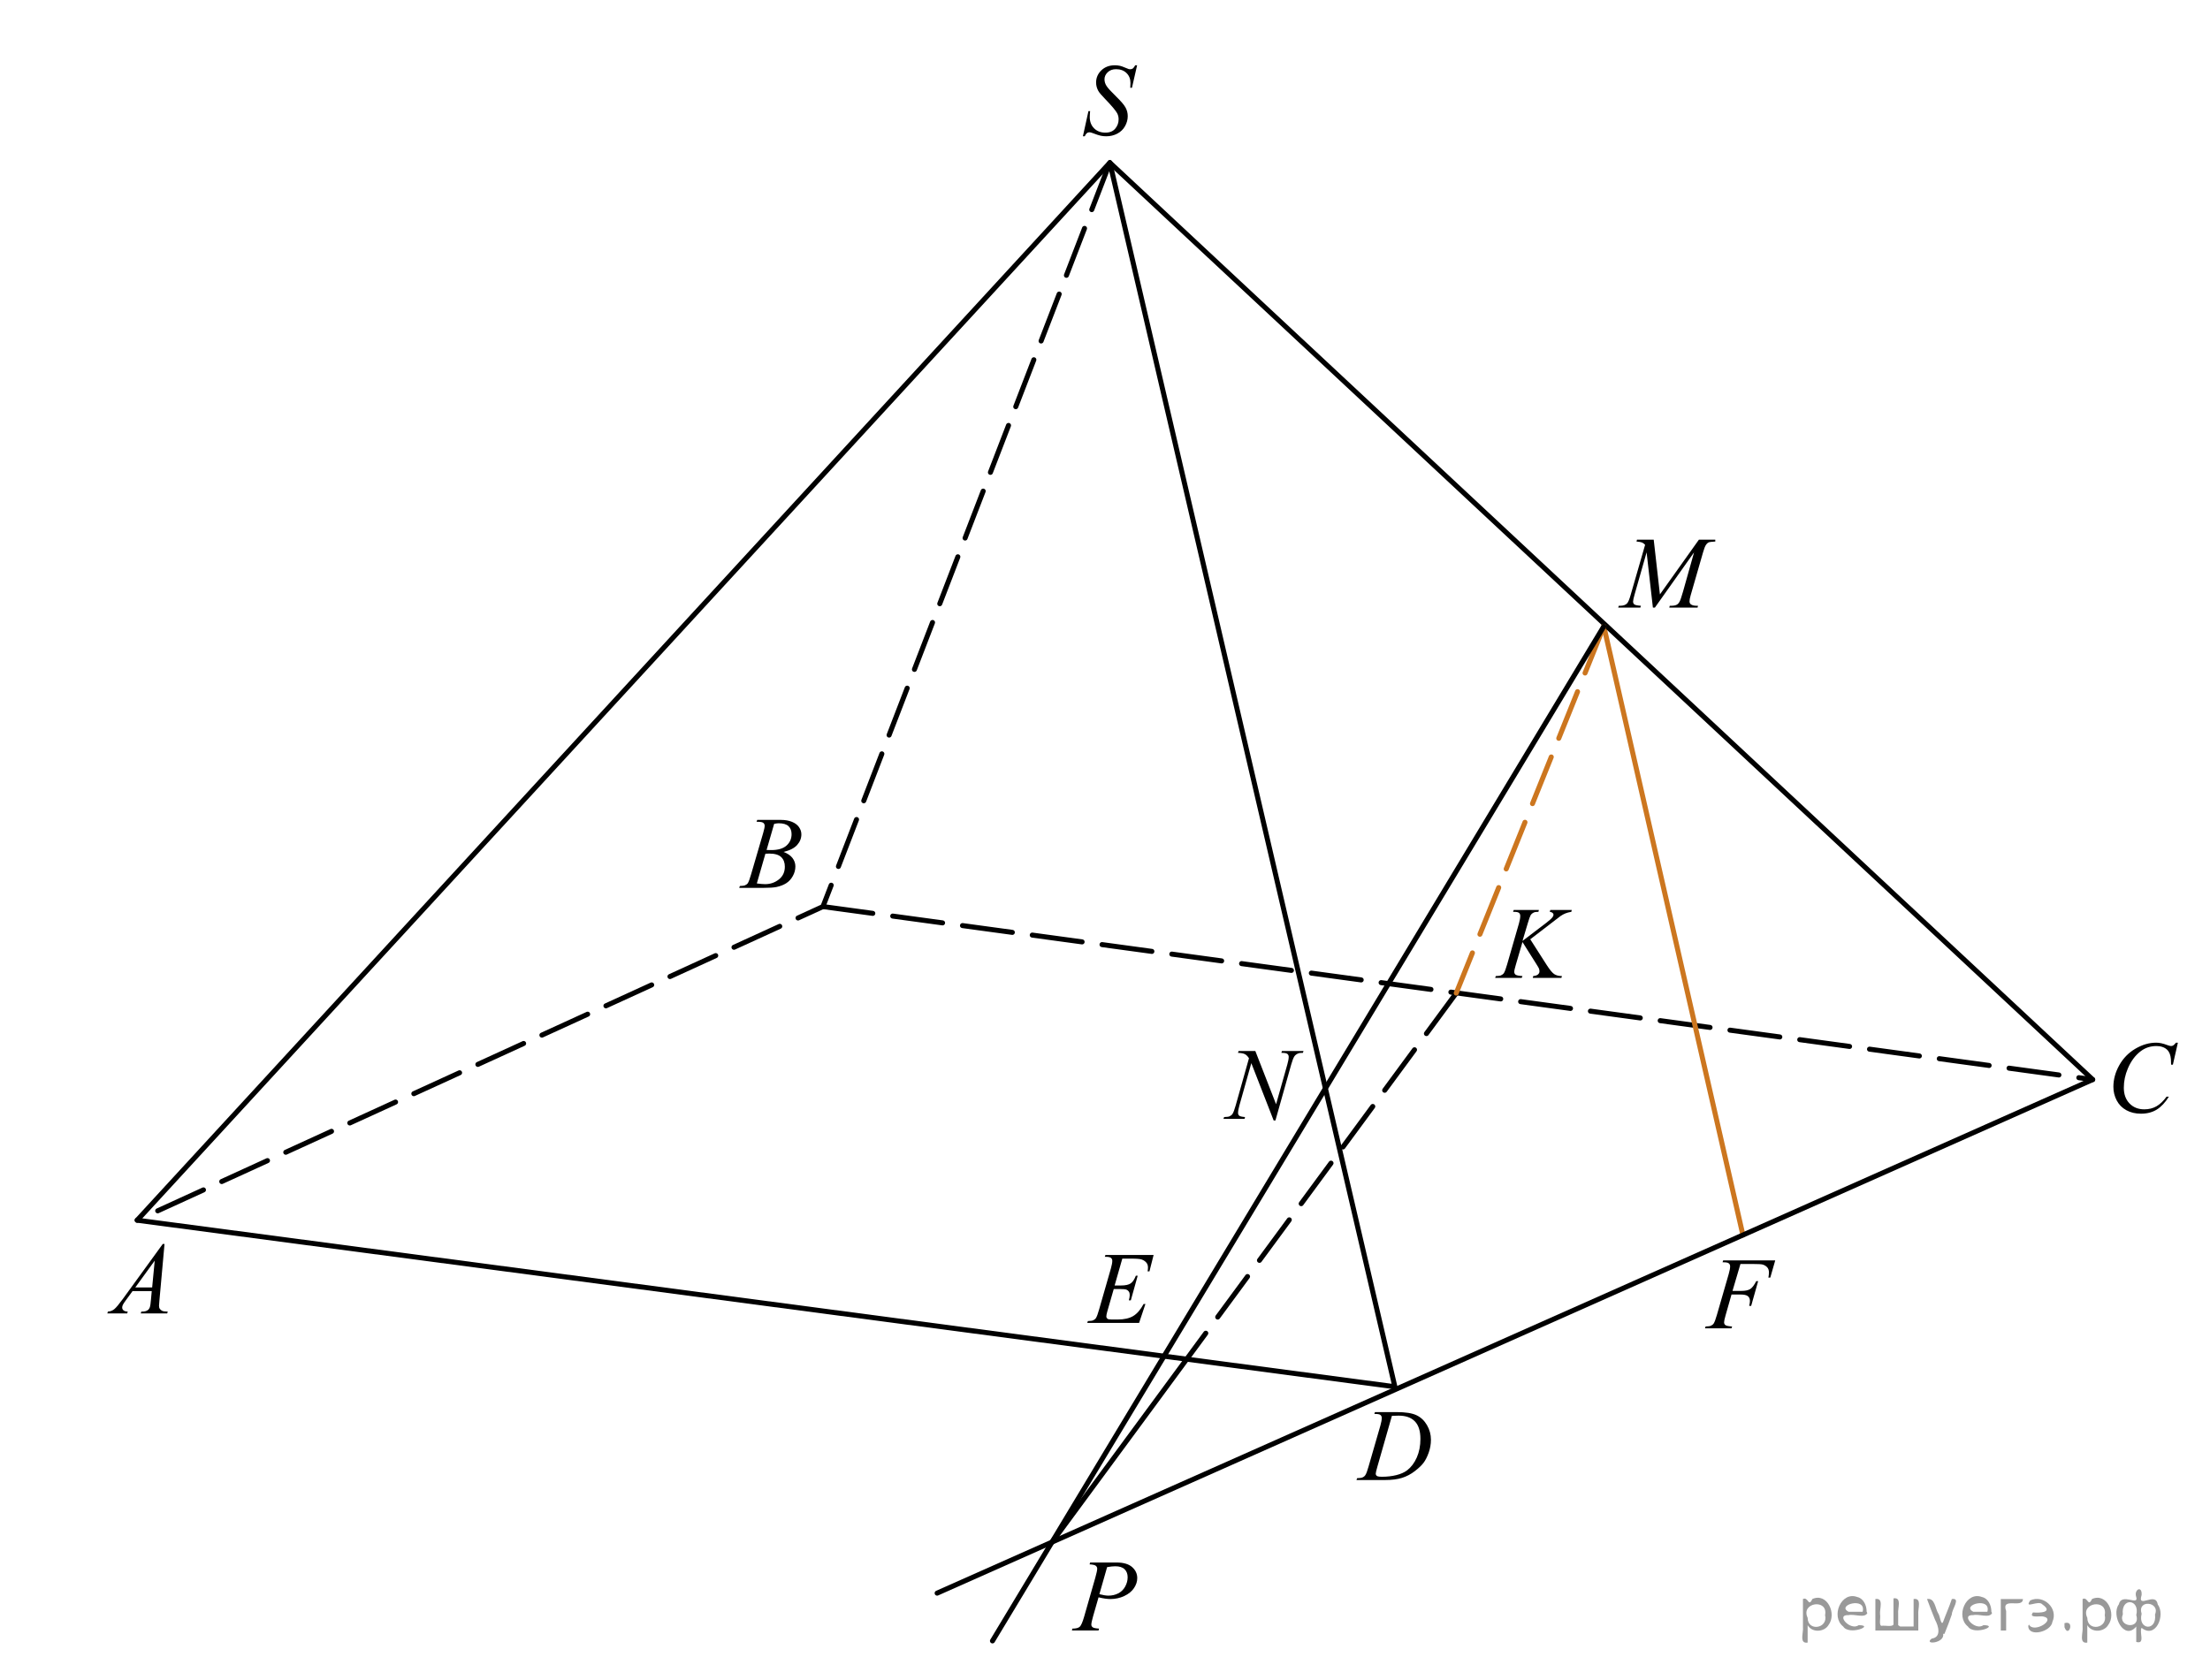 <?xml version="1.0" encoding="utf-8"?>
<!-- Generator: Adobe Illustrator 16.0.0, SVG Export Plug-In . SVG Version: 6.00 Build 0)  -->
<!DOCTYPE svg PUBLIC "-//W3C//DTD SVG 1.1//EN" "http://www.w3.org/Graphics/SVG/1.1/DTD/svg11.dtd">
<svg version="1.1" id="Слой_1" xmlns="http://www.w3.org/2000/svg" xmlns:xlink="http://www.w3.org/1999/xlink" x="0px" y="0px"
	 width="329.544px" height="250.608px" viewBox="-45.747 -31.607 329.544 250.608"
	 enable-background="new -45.747 -31.607 329.544 250.608" xml:space="preserve">
<polyline fill="none" stroke="#000000" stroke-width="0.75" stroke-linecap="round" stroke-linejoin="round" stroke-miterlimit="8" stroke-dasharray="7.5,3" points="
	119.748,-7.337 76.968,103.616 -25.291,150.397 "/>
<line fill="none" stroke="#000000" stroke-width="0.75" stroke-linecap="round" stroke-linejoin="round" stroke-miterlimit="8" stroke-dasharray="7.5,3" x1="76.968" y1="103.616" x2="266.304" y2="129.42"/>
<line fill="none" stroke="#CC761F" stroke-width="0.75" stroke-linecap="round" stroke-linejoin="round" stroke-miterlimit="8" x1="193.407" y1="61.819" x2="214.146" y2="152.607"/>
<polyline fill="none" stroke="#000000" stroke-width="0.75" stroke-linecap="round" stroke-linejoin="round" stroke-miterlimit="8" points="
	119.748,-7.337 266.304,129.42 93.995,206.021 "/>
<polygon fill="none" stroke="#000000" stroke-width="0.75" stroke-linecap="round" stroke-linejoin="round" stroke-miterlimit="8" points="
	-25.291,150.397 119.748,-7.337 162.252,175.237 "/>
<g>
	<g>
		<defs>
			<rect id="SVGID_1_" x="-32.693" y="150.397" width="15.111" height="16.697"/>
		</defs>
		<clipPath id="SVGID_2_">
			<use xlink:href="#SVGID_1_"  overflow="visible"/>
		</clipPath>
		<g clip-path="url(#SVGID_2_)">
			<path d="M-21.214,153.938l-0.761,8.431c-0.04,0.394-0.06,0.651-0.06,0.776c0,0.199,0.037,0.352,0.111,0.457
				c0.093,0.145,0.22,0.25,0.38,0.32c0.159,0.069,0.429,0.104,0.808,0.104l-0.081,0.276h-3.939l0.082-0.276h0.169
				c0.319,0,0.581-0.069,0.781-0.209c0.144-0.094,0.254-0.252,0.332-0.471c0.056-0.154,0.105-0.519,0.155-1.092l0.118-1.285h-2.863
				l-1.018,1.397c-0.231,0.313-0.377,0.539-0.437,0.676c-0.06,0.138-0.089,0.267-0.089,0.386c0,0.159,0.064,0.297,0.192,0.41
				c0.127,0.115,0.339,0.178,0.634,0.188l-0.081,0.276h-2.959l0.082-0.276c0.363-0.015,0.685-0.139,0.963-0.369
				c0.277-0.231,0.691-0.727,1.243-1.483l5.977-8.235H-21.214z M-22.675,156.426l-2.899,3.999h2.516L-22.675,156.426z"/>
		</g>
	</g>
</g>
<g>
	<g>
		<defs>
			<rect id="SVGID_3_" x="61.858" y="86.917" width="15.11" height="16.699"/>
		</defs>
		<clipPath id="SVGID_4_">
			<use xlink:href="#SVGID_3_"  overflow="visible"/>
		</clipPath>
		<g clip-path="url(#SVGID_4_)">
			<path d="M67.063,90.965l0.104-0.276h3.57c0.601,0,1.136,0.095,1.604,0.284s0.821,0.453,1.056,0.792
				c0.233,0.339,0.352,0.698,0.352,1.076c0,0.583-0.208,1.11-0.624,1.581c-0.416,0.471-1.093,0.818-2.032,1.043
				c0.604,0.229,1.05,0.533,1.335,0.911c0.285,0.379,0.428,0.795,0.428,1.248c0,0.504-0.128,0.984-0.384,1.442
				c-0.255,0.459-0.584,0.815-0.984,1.069c-0.4,0.254-0.885,0.44-1.449,0.561c-0.403,0.085-1.033,0.127-1.89,0.127h-3.667
				l0.097-0.276c0.384-0.01,0.645-0.048,0.781-0.112c0.196-0.085,0.337-0.196,0.421-0.336c0.118-0.189,0.275-0.623,0.473-1.301
				l1.793-6.136c0.151-0.519,0.229-0.882,0.229-1.092c0-0.184-0.066-0.33-0.202-0.437c-0.136-0.107-0.393-0.161-0.771-0.161
				C67.216,90.973,67.138,90.971,67.063,90.965z M67.108,100.167c0.531,0.069,0.946,0.104,1.247,0.104
				c0.768,0,1.447-0.234,2.04-0.703c0.593-0.468,0.89-1.104,0.89-1.905c0-0.613-0.185-1.092-0.551-1.436
				c-0.365-0.344-0.958-0.516-1.773-0.516c-0.157,0-0.351,0.008-0.575,0.022L67.108,100.167z M68.562,95.173
				c0.319,0.01,0.551,0.015,0.693,0.015c1.022,0,1.784-0.225,2.284-0.676c0.499-0.451,0.749-1.016,0.749-1.693
				c0-0.513-0.153-0.913-0.458-1.199c-0.306-0.286-0.792-0.43-1.461-0.43c-0.178,0-0.403,0.03-0.68,0.09L68.562,95.173z"/>
		</g>
	</g>
</g>
<g>
	<g>
		<defs>
			<rect id="SVGID_5_" x="266.304" y="120.381" width="16.493" height="18.078"/>
		</defs>
		<clipPath id="SVGID_6_">
			<use xlink:href="#SVGID_5_"  overflow="visible"/>
		</clipPath>
		<g clip-path="url(#SVGID_6_)">
			<path d="M279.009,123.917l-0.746,3.277h-0.266l-0.029-0.82c-0.024-0.299-0.081-0.564-0.17-0.799s-0.222-0.438-0.398-0.609
				c-0.178-0.172-0.4-0.306-0.672-0.402c-0.271-0.098-0.571-0.146-0.899-0.146c-0.882,0-1.651,0.244-2.312,0.732
				c-0.841,0.621-1.501,1.5-1.978,2.637c-0.396,0.936-0.592,1.885-0.592,2.846c0,0.98,0.283,1.764,0.85,2.35
				c0.565,0.584,1.302,0.877,2.207,0.877c0.684,0,1.293-0.153,1.827-0.463c0.532-0.31,1.028-0.785,1.486-1.427h0.348
				c-0.541,0.871-1.143,1.513-1.802,1.923c-0.659,0.411-1.448,0.616-2.368,0.616c-0.817,0-1.541-0.173-2.171-0.519
				c-0.631-0.348-1.109-0.833-1.439-1.461c-0.329-0.627-0.494-1.303-0.494-2.023c0-1.105,0.293-2.182,0.879-3.229
				c0.585-1.045,1.39-1.866,2.409-2.465c1.021-0.597,2.051-0.896,3.089-0.896c0.487,0,1.034,0.117,1.64,0.351
				c0.267,0.101,0.458,0.149,0.575,0.149c0.118,0,0.223-0.024,0.311-0.074c0.089-0.05,0.235-0.192,0.442-0.426L279.009,123.917
				L279.009,123.917z"/>
		</g>
	</g>
</g>
<g>
	<g>
		<defs>
			<rect id="SVGID_7_" x="154.008" y="175.237" width="16.49" height="16.697"/>
		</defs>
		<clipPath id="SVGID_8_">
			<use xlink:href="#SVGID_7_"  overflow="visible"/>
		</clipPath>
		<g clip-path="url(#SVGID_8_)">
			<path d="M159.189,179.292l0.088-0.275h3.196c1.354,0,2.355,0.156,3.008,0.471c0.652,0.313,1.173,0.809,1.563,1.484
				c0.389,0.674,0.583,1.397,0.583,2.17c0,0.662-0.112,1.308-0.336,1.933c-0.226,0.626-0.479,1.126-0.762,1.502
				c-0.282,0.377-0.717,0.792-1.303,1.245c-0.585,0.453-1.22,0.787-1.904,1.005c-0.684,0.217-1.537,0.325-2.562,0.325h-4.236
				l0.097-0.276c0.389-0.01,0.648-0.045,0.781-0.104c0.197-0.084,0.344-0.198,0.437-0.344c0.143-0.21,0.303-0.631,0.479-1.264
				l1.771-6.128c0.138-0.483,0.206-0.862,0.206-1.138c0-0.193-0.063-0.344-0.191-0.447s-0.379-0.157-0.753-0.157L159.189,179.292
				L159.189,179.292z M161.809,179.576l-2.17,7.586c-0.163,0.567-0.244,0.92-0.244,1.054c0,0.08,0.026,0.157,0.078,0.232
				c0.051,0.074,0.121,0.124,0.21,0.148c0.128,0.045,0.335,0.067,0.62,0.067c0.772,0,1.489-0.081,2.151-0.243
				s1.204-0.402,1.628-0.722c0.6-0.464,1.08-1.101,1.438-1.913s0.538-1.736,0.538-2.771c0-1.172-0.274-2.043-0.826-2.613
				c-0.552-0.569-1.354-0.854-2.414-0.854C162.559,179.546,162.222,179.556,161.809,179.576z"/>
		</g>
	</g>
</g>
<g>
	<g>
		<defs>
			<rect id="SVGID_9_" x="112.884" y="-25.415" width="13.729" height="18.078"/>
		</defs>
		<clipPath id="SVGID_10_">
			<use xlink:href="#SVGID_9_"  overflow="visible"/>
		</clipPath>
		<g clip-path="url(#SVGID_10_)">
			<path d="M115.73-11.278l0.826-3.757h0.25c-0.034,0.363-0.052,0.665-0.052,0.903c0,0.683,0.216,1.238,0.646,1.666
				c0.431,0.429,0.992,0.643,1.687,0.643c0.644,0,1.133-0.2,1.468-0.602c0.334-0.4,0.501-0.862,0.501-1.386
				c0-0.338-0.076-0.646-0.229-0.926c-0.23-0.413-0.848-1.141-1.851-2.181c-0.487-0.498-0.8-0.869-0.938-1.113
				c-0.227-0.403-0.34-0.826-0.34-1.27c0-0.707,0.262-1.313,0.782-1.815c0.521-0.503,1.189-0.754,2.006-0.754
				c0.275,0,0.535,0.027,0.781,0.082c0.152,0.029,0.431,0.129,0.834,0.299c0.285,0.114,0.442,0.177,0.472,0.187
				c0.068,0.015,0.146,0.022,0.229,0.022c0.143,0,0.266-0.037,0.369-0.112c0.103-0.074,0.224-0.233,0.36-0.478h0.28l-0.768,3.36
				h-0.25c0.02-0.298,0.028-0.54,0.028-0.724c0-0.603-0.196-1.096-0.59-1.479c-0.394-0.383-0.912-0.575-1.557-0.575
				c-0.513,0-0.928,0.152-1.246,0.456c-0.319,0.304-0.479,0.654-0.479,1.053c0,0.349,0.103,0.682,0.307,0.997
				c0.204,0.316,0.674,0.832,1.408,1.547c0.734,0.714,1.212,1.271,1.428,1.673c0.217,0.4,0.324,0.828,0.324,1.28
				c0,0.514-0.135,1.01-0.401,1.49c-0.27,0.48-0.653,0.854-1.154,1.117c-0.502,0.264-1.05,0.396-1.645,0.396
				c-0.295,0-0.57-0.027-0.826-0.082c-0.256-0.055-0.664-0.189-1.226-0.403c-0.19-0.075-0.352-0.112-0.479-0.112
				c-0.29,0-0.516,0.199-0.678,0.598L115.73-11.278L115.73-11.278z"/>
		</g>
	</g>
</g>
<g>
	<g>
		<defs>
			<rect id="SVGID_11_" x="193.3" y="45.121" width="20.63" height="16.698"/>
		</defs>
		<clipPath id="SVGID_12_">
			<use xlink:href="#SVGID_11_"  overflow="visible"/>
		</clipPath>
		<g clip-path="url(#SVGID_12_)">
			<path d="M200.847,48.891l0.924,8.162l5.813-8.162h2.444v0.276c-0.531,0.035-0.845,0.07-0.938,0.105
				c-0.163,0.064-0.313,0.193-0.447,0.388c-0.135,0.195-0.282,0.568-0.439,1.121l-1.854,6.428c-0.108,0.374-0.162,0.668-0.162,0.882
				c0,0.194,0.066,0.342,0.199,0.441c0.188,0.145,0.481,0.217,0.887,0.217h0.177l-0.065,0.276h-4.218l0.072-0.276h0.2
				c0.374,0,0.659-0.055,0.856-0.165c0.151-0.079,0.289-0.229,0.41-0.452c0.12-0.222,0.288-0.713,0.506-1.476l1.654-5.875
				l-5.844,8.244h-0.296l-0.938-8.244l-1.787,6.271c-0.152,0.533-0.229,0.892-0.229,1.076s0.066,0.325,0.199,0.422
				c0.133,0.098,0.455,0.163,0.968,0.198l-0.081,0.276h-3.303l0.081-0.276h0.2c0.486,0,0.839-0.125,1.056-0.374
				c0.158-0.18,0.323-0.567,0.495-1.166l2.18-7.556c-0.163-0.17-0.316-0.284-0.466-0.344c-0.147-0.06-0.421-0.107-0.819-0.143
				l0.073-0.276h2.491V48.891z"/>
		</g>
	</g>
</g>
<g>
	<g>
		<defs>
			<rect id="SVGID_13_" x="133.883" y="121.38" width="17.871" height="18.079"/>
		</defs>
		<clipPath id="SVGID_14_">
			<use xlink:href="#SVGID_13_"  overflow="visible"/>
		</clipPath>
		<g clip-path="url(#SVGID_14_)">
			<path d="M141.441,125.158l3.094,7.94l1.677-5.932c0.139-0.487,0.206-0.866,0.206-1.135c0-0.186-0.063-0.329-0.19-0.434
				c-0.129-0.104-0.367-0.158-0.717-0.158c-0.06,0-0.12-0.002-0.186-0.006l0.081-0.276h3.22l-0.089,0.276
				c-0.335-0.006-0.583,0.028-0.746,0.104c-0.23,0.104-0.402,0.238-0.517,0.402c-0.157,0.234-0.317,0.644-0.479,1.226l-2.355,8.351
				h-0.266l-3.33-8.545l-1.779,6.313c-0.133,0.479-0.2,0.845-0.2,1.099c0,0.188,0.062,0.332,0.183,0.429
				c0.119,0.099,0.406,0.164,0.859,0.198l-0.074,0.276h-3.146l0.104-0.276c0.395-0.01,0.657-0.045,0.79-0.104
				c0.202-0.09,0.353-0.206,0.45-0.352c0.144-0.219,0.303-0.642,0.48-1.27l1.984-7.043c-0.19-0.299-0.396-0.504-0.615-0.616
				c-0.22-0.112-0.561-0.176-1.022-0.19l0.081-0.275L141.441,125.158L141.441,125.158z"/>
		</g>
	</g>
</g>
<line fill="none" stroke="#000000" stroke-width="0.75" stroke-linecap="round" stroke-linejoin="round" stroke-miterlimit="8" x1="131.206" y1="171.125" x2="111.125" y2="198.405"/>
<line fill="none" stroke="#000000" stroke-width="0.75" stroke-linecap="round" stroke-linejoin="round" stroke-miterlimit="8" stroke-dasharray="7.5,3" x1="171.401" y1="116.519" x2="131.206" y2="171.125"/>
<line fill="none" stroke="#CC761F" stroke-width="0.75" stroke-linecap="round" stroke-linejoin="round" stroke-miterlimit="8" stroke-dasharray="7.5,3" x1="193.407" y1="61.819" x2="171.401" y2="116.519"/>
<line fill="none" stroke="#000000" stroke-width="0.75" stroke-linecap="round" stroke-linejoin="round" stroke-miterlimit="8" x1="102.245" y1="213.146" x2="193.407" y2="61.819"/>
<g>
	<defs>
		<polygon id="SVGID_15_" points="113.748,168.513 128.86,168.513 128.86,151.814 113.748,151.814 113.748,168.513 		"/>
	</defs>
	<clipPath id="SVGID_16_">
		<use xlink:href="#SVGID_15_"  overflow="visible"/>
	</clipPath>
	<g clip-path="url(#SVGID_16_)">
		<path d="M121.605,156.127l-1.144,4.006h0.937c0.669,0,1.154-0.104,1.454-0.31c0.3-0.207,0.559-0.59,0.775-1.147h0.273
			l-1.025,3.677h-0.295c0.089-0.309,0.133-0.572,0.133-0.792c0-0.214-0.043-0.386-0.129-0.516c-0.086-0.13-0.204-0.226-0.354-0.288
			c-0.15-0.062-0.466-0.093-0.948-0.093h-0.952l-0.966,3.355c-0.094,0.324-0.14,0.57-0.14,0.74c0,0.129,0.062,0.244,0.185,0.344
			c0.083,0.069,0.292,0.104,0.627,0.104h0.885c0.959,0,1.728-0.172,2.306-0.516c0.578-0.344,1.096-0.942,1.553-1.794h0.273
			l-0.944,2.817h-7.732l0.096-0.276c0.384-0.01,0.642-0.045,0.775-0.104c0.197-0.09,0.339-0.204,0.428-0.344
			c0.133-0.204,0.291-0.633,0.473-1.285l1.756-6.114c0.138-0.493,0.207-0.869,0.207-1.128c0-0.189-0.065-0.338-0.195-0.445
			c-0.13-0.106-0.385-0.16-0.764-0.16h-0.155l0.089-0.277h7.187l-0.62,2.444h-0.273c0.035-0.229,0.052-0.421,0.052-0.575
			c0-0.265-0.064-0.486-0.192-0.665c-0.167-0.229-0.411-0.404-0.73-0.523c-0.236-0.09-0.78-0.135-1.63-0.135H121.605z"/>
	</g>
</g>
<g>
	<defs>
		<polygon id="SVGID_17_" points="205.901,169.307 222.392,169.307 222.392,152.607 205.901,152.607 205.901,169.307 		"/>
	</defs>
	<clipPath id="SVGID_18_">
		<use xlink:href="#SVGID_17_"  overflow="visible"/>
	</clipPath>
	<g clip-path="url(#SVGID_18_)">
		<path d="M213.778,156.928l-1.182,4.014h1.314c0.59,0,1.032-0.092,1.324-0.276c0.293-0.185,0.595-0.578,0.904-1.181h0.281
			l-1.041,3.692h-0.296c0.074-0.3,0.111-0.546,0.111-0.74c0-0.304-0.1-0.539-0.299-0.706s-0.572-0.251-1.118-0.251h-1.329
			l-0.871,3.057c-0.157,0.544-0.236,0.905-0.236,1.084c0,0.185,0.068,0.326,0.203,0.426c0.136,0.101,0.467,0.167,0.993,0.202
			l-0.089,0.276h-3.956l0.096-0.276c0.384-0.01,0.64-0.045,0.768-0.104c0.197-0.085,0.342-0.199,0.436-0.344
			c0.133-0.204,0.29-0.625,0.473-1.264l1.764-6.105c0.143-0.493,0.214-0.88,0.214-1.158c0-0.13-0.031-0.241-0.096-0.333
			c-0.063-0.092-0.158-0.161-0.284-0.206c-0.125-0.044-0.375-0.066-0.749-0.066l0.089-0.277h7.765l-0.738,2.564h-0.28
			c0.054-0.31,0.081-0.563,0.081-0.763c0-0.329-0.09-0.589-0.27-0.781c-0.18-0.191-0.409-0.327-0.689-0.407
			c-0.197-0.05-0.638-0.075-1.321-0.075H213.778z"/>
	</g>
</g>
<g>
	<defs>
		<polygon id="SVGID_19_" points="174.636,117.042 192.507,117.042 192.507,100.342 174.636,100.342 174.636,117.042 		"/>
	</defs>
	<clipPath id="SVGID_20_">
		<use xlink:href="#SVGID_19_"  overflow="visible"/>
	</clipPath>
	<g clip-path="url(#SVGID_20_)">
		<path d="M182.437,108.495l2.48,3.878c0.443,0.688,0.81,1.128,1.101,1.319c0.29,0.191,0.672,0.288,1.144,0.288l-0.081,0.276h-4.268
			l0.066-0.276c0.34-0.035,0.58-0.117,0.72-0.247c0.141-0.13,0.211-0.276,0.211-0.441c0-0.149-0.024-0.294-0.074-0.433
			c-0.039-0.1-0.182-0.344-0.428-0.732l-2.031-3.221l-0.981,3.355c-0.162,0.538-0.244,0.899-0.244,1.084
			c0,0.189,0.069,0.334,0.207,0.434s0.478,0.167,1.019,0.202l-0.118,0.276h-3.957l0.096-0.276c0.384-0.011,0.643-0.045,0.775-0.105
			c0.197-0.089,0.342-0.204,0.436-0.344c0.128-0.204,0.285-0.627,0.473-1.271l1.765-6.121c0.133-0.468,0.199-0.844,0.199-1.128
			c0-0.199-0.063-0.352-0.188-0.456c-0.125-0.104-0.37-0.157-0.734-0.157h-0.147l0.089-0.277h3.758l-0.074,0.277
			c-0.31-0.005-0.541,0.03-0.693,0.104c-0.212,0.104-0.367,0.239-0.466,0.404c-0.098,0.164-0.243,0.575-0.436,1.233l-0.775,2.601
			l3.56-2.713c0.473-0.359,0.782-0.643,0.93-0.852c0.089-0.13,0.134-0.247,0.134-0.352c0-0.089-0.046-0.177-0.137-0.262
			c-0.092-0.084-0.23-0.139-0.418-0.164l0.074-0.277h3.204l-0.066,0.277c-0.35,0.06-0.644,0.138-0.882,0.235
			c-0.239,0.097-0.483,0.23-0.734,0.4c-0.074,0.05-0.554,0.418-1.44,1.106L182.437,108.495z"/>
	</g>
</g>
<g>
	<defs>
		<polygon id="SVGID_21_" points="111.469,214.37 126.581,214.37 126.581,197.671 111.469,197.671 111.469,214.37 		"/>
	</defs>
	<clipPath id="SVGID_22_">
		<use xlink:href="#SVGID_21_"  overflow="visible"/>
	</clipPath>
	<g clip-path="url(#SVGID_22_)">
		<path d="M116.809,201.453h3.94c1.033,0,1.805,0.226,2.317,0.677c0.511,0.451,0.767,1,0.767,1.648c0,0.513-0.162,1.011-0.487,1.494
			s-0.807,0.876-1.446,1.178c-0.64,0.301-1.331,0.452-2.073,0.452c-0.462,0-1.05-0.085-1.764-0.255l-0.797,2.766
			c-0.187,0.658-0.28,1.092-0.28,1.301c0,0.159,0.066,0.291,0.199,0.396c0.133,0.105,0.45,0.172,0.952,0.202l-0.074,0.276h-3.977
			l0.081-0.276c0.521,0,0.884-0.091,1.088-0.272s0.424-0.685,0.66-1.506l1.653-5.771c0.197-0.692,0.295-1.155,0.295-1.39
			c0-0.175-0.07-0.319-0.21-0.434s-0.449-0.185-0.926-0.209L116.809,201.453z M118.189,206.177c0.556,0.145,1.003,0.217,1.343,0.217
			c0.536,0,1.024-0.112,1.465-0.336c0.44-0.225,0.785-0.561,1.033-1.009c0.248-0.449,0.373-0.915,0.373-1.397
			c0-0.504-0.153-0.902-0.458-1.196c-0.305-0.294-0.768-0.441-1.387-0.441c-0.334,0-0.74,0.043-1.217,0.128L118.189,206.177z"/>
	</g>
</g>
<g style="stroke:none;fill:#000;fill-opacity:0.4" > <path d="m 223.8,210.9 c 0,0.8 0,1.6 0,2.5 -1.3,0.2 -0.6,-1.5 -0.7,-2.3 0,-1.4 0,-2.8 0,-4.2 0.8,-0.4 0.8,1.3 1.4,0.0 2.2,-1.0 3.7,2.2 2.4,3.9 -0.6,1.0 -2.4,1.2 -3.1,0.0 z m 2.6,-1.6 c 0.5,-2.5 -3.7,-1.9 -2.6,0.4 0.0,2.1 3.1,1.6 2.6,-0.4 z" /> <path d="m 232.7,209.0 c -0.4,0.8 -1.9,0.1 -2.8,0.3 -2.0,-0.1 0.3,2.4 1.5,1.5 2.5,0.0 -1.4,1.6 -2.3,0.2 -1.9,-1.5 -0.3,-5.3 2.1,-4.4 0.9,0.2 1.4,1.2 1.4,2.2 z m -0.7,-0.2 c 0.6,-2.3 -4.0,-1.0 -2.1,0.0 0.7,0 1.4,-0.0 2.1,-0.0 z" /> <path d="m 237.6,211.0 c 0.6,0 1.3,0 2.0,0 0,-1.3 0,-2.7 0,-4.1 1.3,-0.2 0.6,1.5 0.7,2.3 0,0.8 0,1.6 0,2.4 -2.1,0 -4.2,0 -6.4,0 0,-1.5 0,-3.1 0,-4.7 1.3,-0.2 0.6,1.5 0.7,2.3 0.1,0.5 -0.2,1.6 0.2,1.7 0.5,-0.1 1.6,0.2 1.8,-0.2 0,-1.3 0,-2.6 0,-3.9 1.3,-0.2 0.6,1.5 0.7,2.3 0,0.5 0,1.1 0,1.7 z" /> <path d="m 244.0,212.1 c 0.3,1.4 -3.0,1.7 -1.7,0.7 1.5,-0.2 1.0,-1.9 0.5,-2.8 -0.4,-1.0 -0.8,-2.0 -1.2,-3.1 1.2,-0.2 1.2,1.4 1.7,2.2 0.2,0.2 0.4,1.9 0.7,1.2 0.4,-1.1 0.9,-2.2 1.3,-3.4 1.4,-0.2 0.0,1.5 -0.0,2.3 -0.3,0.9 -0.7,1.9 -1.1,2.9 z" /> <path d="m 251.3,209.0 c -0.4,0.8 -1.9,0.1 -2.8,0.3 -2.0,-0.1 0.3,2.4 1.5,1.5 2.5,0.0 -1.4,1.6 -2.3,0.2 -1.9,-1.5 -0.3,-5.3 2.1,-4.4 0.9,0.2 1.4,1.2 1.4,2.2 z m -0.7,-0.2 c 0.6,-2.3 -4.0,-1.0 -2.1,0.0 0.7,0 1.4,-0.0 2.1,-0.0 z" /> <path d="m 252.6,211.6 c 0,-1.5 0,-3.1 0,-4.7 1.1,0 2.2,0 3.3,0 0.0,1.5 -3.3,-0.4 -2.5,1.8 0,0.9 0,1.9 0,2.9 -0.2,0 -0.5,0 -0.7,0 z" /> <path d="m 256.8,210.7 c 0.7,1.4 4.2,-0.8 2.1,-1.2 -0.5,-0.1 -2.2,0.3 -1.5,-0.6 1.0,0.1 3.1,0.0 1.4,-1.2 -0.6,-0.7 -2.8,0.8 -1.8,-0.6 2.0,-0.9 4.2,1.2 3.3,3.2 -0.2,1.5 -3.5,2.3 -3.6,0.7 l 0,-0.1 0,-0.0 0,0 z" /> <path d="m 262.1,210.5 c 1.6,-0.5 0.6,2.3 -0.0,0.6 -0.0,-0.2 0.0,-0.4 0.0,-0.6 z" /> <path d="m 265.5,210.9 c 0,0.8 0,1.6 0,2.5 -1.3,0.2 -0.6,-1.5 -0.7,-2.3 0,-1.4 0,-2.8 0,-4.2 0.8,-0.4 0.8,1.3 1.4,0.0 2.2,-1.0 3.7,2.2 2.4,3.9 -0.6,1.0 -2.4,1.2 -3.1,0.0 z m 2.6,-1.6 c 0.5,-2.5 -3.7,-1.9 -2.6,0.4 0.0,2.1 3.1,1.6 2.6,-0.4 z" /> <path d="m 270.8,209.2 c -0.8,1.9 2.7,2.3 2.0,0.1 0.6,-2.4 -2.3,-2.7 -2.0,-0.1 z m 2.0,4.2 c 0,-0.8 0,-1.6 0,-2.4 -1.8,2.2 -3.8,-1.7 -2.6,-3.3 0.4,-1.8 3.0,0.3 2.6,-1.1 -0.4,-1.1 0.9,-1.8 0.8,-0.3 -0.7,2.2 2.1,-0.6 2.4,1.4 1.2,1.6 -0.3,5.2 -2.4,3.5 -0.4,0.6 0.6,2.5 -0.8,2.1 z m 2.8,-4.2 c 0.8,-1.9 -2.7,-2.3 -2.0,-0.1 -0.6,2.4 2.3,2.7 2.0,0.1 z" /> </g></svg>

<!--File created and owned by https://sdamgia.ru. Copying is prohibited. All rights reserved.-->
